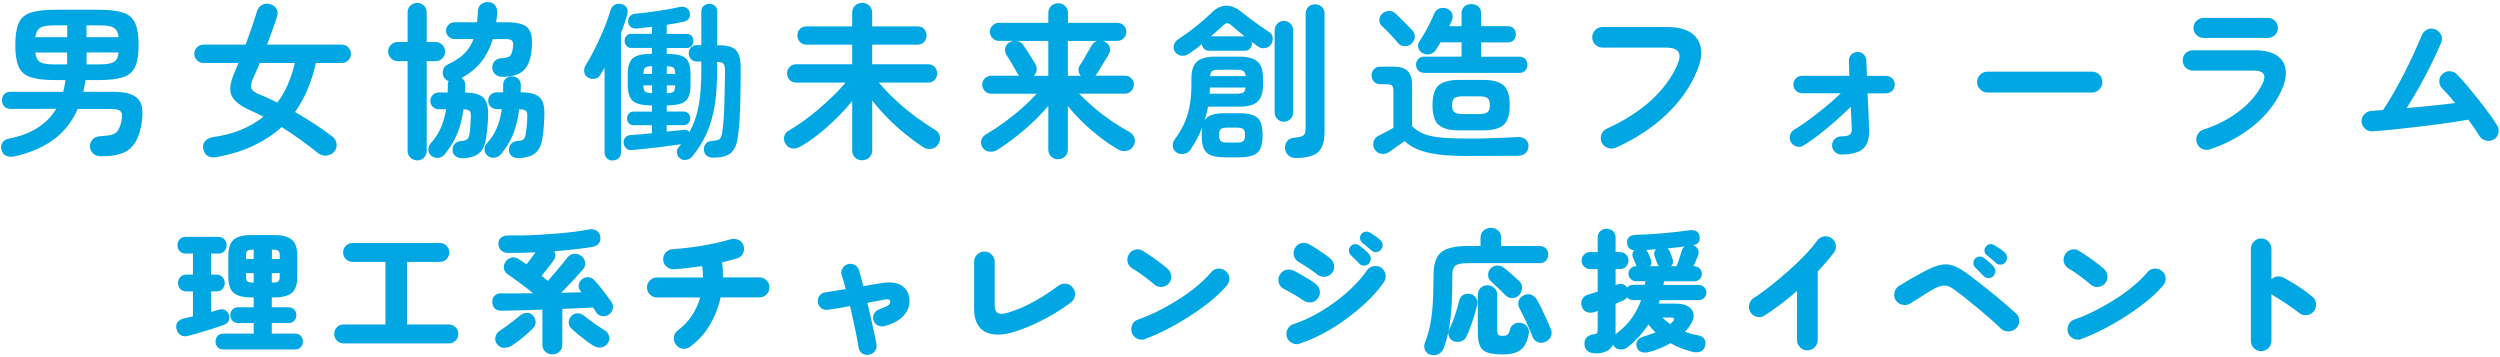 <?xml version="1.0" encoding="UTF-8"?>
<svg id="_レイヤー_1" data-name="レイヤー_1" xmlns="http://www.w3.org/2000/svg" version="1.1" viewBox="0 0 399 57">
  <!-- Generator: Adobe Illustrator 29.6.1, SVG Export Plug-In . SVG Version: 2.1.1 Build 9)  -->
  <defs>
    <style>
      .st0 {
        fill: #00a7e2;
      }
    </style>
  </defs>
  <path class="st0" d="M2.29,24.95c-.45.11-.87.08-1.26-.07-.39-.15-.65-.46-.78-.92s-.08-.86.13-1.19c.21-.33.54-.54.99-.63,1.87-.38,3.43-.96,4.67-1.77s2.22-1.8,2.93-3H1.65c-.41,0-.74-.13-.98-.4-.24-.27-.36-.59-.36-.96s.12-.7.36-.96c.24-.27.57-.4.98-.4h8.43c.09-.3.16-.61.21-.91s.11-.62.16-.96h-1.69c-1.66,0-2.95-.15-3.87-.46-.92-.3-1.56-.86-1.91-1.67-.36-.81-.54-1.97-.54-3.47s.18-2.68.54-3.49c.36-.81.99-1.37,1.91-1.67.92-.3,2.21-.46,3.87-.46h7.02c1.68,0,2.97.15,3.88.46.91.3,1.55.86,1.91,1.67.37.81.55,1.98.55,3.49s-.18,2.66-.55,3.47c-.37.81-1,1.37-1.91,1.67-.91.3-2.21.46-3.88.46h-2.12c-.05.32-.11.64-.17.95-.06.31-.13.62-.2.92h4.71c1.41,0,2.49.18,3.23.55.74.37,1.21.95,1.39,1.74s.16,1.84-.09,3.15c-.25,1.27-.64,2.25-1.16,2.96-.53.7-1.21,1.2-2.05,1.47-.84.28-1.87.42-3.11.42-.57,0-1.01-.14-1.33-.42-.31-.28-.49-.64-.52-1.08-.02-.46.12-.86.42-1.19.29-.33.74-.5,1.33-.52.75-.04,1.33-.11,1.74-.23.41-.12.73-.33.95-.64.22-.31.41-.78.55-1.41.2-.84.17-1.39-.09-1.66-.26-.27-.79-.4-1.59-.4h-5.27c-.87,2-2.14,3.61-3.79,4.85-1.65,1.23-3.75,2.14-6.31,2.73ZM5.64,5.94h5.09v-1.9h-1.87c-.77,0-1.38.05-1.82.15-.45.1-.77.28-.98.55s-.34.67-.42,1.2ZM8.85,10.28h1.87v-1.9h-5.09c.07.54.21.94.42,1.21s.53.45.98.55c.45.1,1.05.15,1.82.15ZM13.81,5.94h5.11c-.05-.54-.19-.94-.4-1.2-.21-.27-.54-.45-.99-.55-.45-.1-1.05-.15-1.82-.15h-1.9v1.9ZM13.81,10.28h1.9c.79,0,1.4-.05,1.83-.15.44-.1.76-.28.98-.55.21-.27.35-.67.4-1.21h-5.11v1.9Z"/>
  <path class="st0" d="M34.74,25.06c-.61.12-1.11.08-1.51-.12-.4-.21-.67-.58-.79-1.14-.11-.52,0-.95.32-1.3.32-.35.76-.56,1.31-.63,1.64-.23,3.13-.62,4.46-1.18,1.33-.55,2.5-1.24,3.52-2.06-.68-.36-1.33-.67-1.95-.94-1.18-.52-2.03-1.06-2.57-1.62s-.79-1.21-.78-1.95c.02-.74.26-1.62.72-2.64.09-.23.19-.47.29-.71.11-.24.2-.48.29-.71h-5.57c-.39,0-.74-.14-1.03-.43-.29-.29-.44-.63-.44-1.04s.15-.76.44-1.04.64-.43,1.03-.43h6.72c.37-1,.72-1.96,1.03-2.88.31-.92.58-1.74.79-2.45.14-.46.42-.8.84-1.02.42-.21.87-.24,1.35-.08.46.16.78.42.95.79.17.37.18.77.04,1.22-.21.64-.46,1.34-.72,2.1-.27.76-.55,1.53-.86,2.32h11.92c.41,0,.76.14,1.04.43s.43.63.43,1.04-.14.76-.43,1.04c-.29.29-.63.43-1.04.43h-4.12c-.34,1.5-.78,2.9-1.33,4.2-.54,1.3-1.21,2.51-2,3.62,1.05.61,2.09,1.24,3.11,1.9,1.02.66,1.95,1.32,2.81,1.98.39.29.62.67.7,1.14.07.47-.04.91-.35,1.3-.32.37-.74.58-1.25.63-.51.04-.96-.08-1.35-.39-.86-.7-1.78-1.4-2.77-2.12-.99-.71-2-1.39-3.04-2.04-1.25,1.14-2.72,2.12-4.4,2.93-1.69.81-3.63,1.42-5.82,1.83ZM44.25,16.38c.68-.89,1.25-1.87,1.7-2.93.46-1.06.83-2.19,1.11-3.39h-5.6c-.16.41-.33.8-.5,1.18s-.33.72-.47,1.04c-.38.8-.5,1.4-.39,1.78.12.38.56.73,1.33,1.03.89.34,1.83.77,2.81,1.29Z"/>
  <path class="st0" d="M66.58,25.59c-.41,0-.77-.14-1.07-.43-.3-.29-.46-.65-.46-1.1v-14.3h-1.58c-.41,0-.77-.15-1.07-.46-.3-.3-.46-.66-.46-1.07s.15-.77.46-1.07.66-.46,1.07-.46h1.58V2c0-.46.15-.83.46-1.11.3-.28.66-.42,1.07-.42s.79.14,1.08.42c.29.28.44.65.44,1.11v4.71h1.42c.43,0,.79.15,1.08.46.29.3.44.66.44,1.07s-.15.77-.44,1.07c-.29.3-.66.46-1.08.46h-1.42v14.3c0,.45-.15.81-.44,1.1-.29.29-.66.43-1.08.43ZM73.76,25.24c-.43,0-.79-.11-1.07-.33-.29-.22-.44-.54-.46-.95-.02-.37.09-.7.33-.98.24-.28.58-.43,1-.47.48-.04.81-.12.98-.25.17-.13.3-.42.39-.87.05-.3.1-.69.13-1.16.04-.47.06-.96.08-1.46.04-.52-.02-.87-.17-1.04-.15-.18-.49-.28-1-.29-.2,1.46-.53,2.77-1,3.91s-1.12,2.21-1.94,3.21c-.25.34-.58.54-1,.62-.42.07-.81-.03-1.16-.29-.32-.25-.49-.58-.5-.98,0-.4.11-.75.36-1.03.68-.73,1.21-1.54,1.61-2.44.39-.89.68-1.89.86-3h-1.18c-.38,0-.69-.13-.95-.39s-.39-.58-.39-.95.13-.69.39-.95c.26-.26.58-.39.95-.39h1.42c.02-.2.03-.4.03-.6v-.6c0-.11,0-.21.03-.32.02-.11.05-.21.11-.29-.3-.09-.54-.28-.72-.56-.23-.36-.29-.75-.19-1.17.11-.42.34-.72.7-.9,1.18-.55,2.09-1.15,2.73-1.79s1.12-1.41,1.45-2.3h-3.05c-.36,0-.67-.13-.94-.4s-.4-.58-.4-.94.13-.67.4-.94c.27-.27.58-.4.94-.4h3.61c.04-.29.06-.58.08-.87.02-.29.04-.6.05-.92.04-.5.22-.87.55-1.11.33-.24.71-.34,1.14-.31.46.02.82.19,1.07.52.25.33.36.75.32,1.27-.02.23-.04.47-.07.71-.03.24-.06.48-.09.71h1.63c1.07,0,1.92.12,2.54.35.62.23,1.06.64,1.3,1.22.24.58.32,1.39.23,2.42-.09,1.25-.33,2.22-.72,2.91-.39.69-.92,1.16-1.58,1.42-.66.26-1.45.39-2.36.39-.45,0-.83-.12-1.14-.36-.31-.24-.49-.59-.52-1.06-.02-.41.1-.77.36-1.07.26-.3.63-.46,1.11-.48.66-.04,1.11-.15,1.34-.35s.39-.62.48-1.29c.09-.57.04-.95-.13-1.14-.18-.19-.54-.28-1.1-.28h-1.98c-.43,1.43-1.04,2.65-1.85,3.65-.8,1.01-1.85,1.86-3.13,2.56.39.27.59.65.59,1.15,0,.2,0,.39-.01.59,0,.2-.01.39-.01.59,1.43.02,2.41.29,2.93.83.53.54.77,1.5.74,2.89-.02.5-.05,1.07-.11,1.71-.05.64-.12,1.24-.21,1.79-.14,1.11-.51,1.92-1.1,2.44-.59.52-1.49.79-2.7.83ZM82.75,25.24c-.45,0-.81-.11-1.08-.33-.28-.22-.42-.54-.44-.95-.02-.37.09-.7.32-.98s.57-.43,1.02-.47c.48-.04.8-.12.96-.25.16-.13.29-.42.38-.87.05-.3.1-.69.15-1.16s.08-.96.09-1.46c.04-.54-.03-.89-.2-1.06-.17-.17-.53-.26-1.08-.28-.18,1.46-.5,2.77-.95,3.91-.46,1.14-1.09,2.21-1.91,3.21-.27.32-.61.52-1.02.6-.41.08-.79-.01-1.15-.28-.32-.25-.49-.58-.51-.98-.02-.4.11-.75.38-1.03.68-.73,1.21-1.54,1.58-2.44.38-.89.64-1.89.8-3h-.83c-.37,0-.69-.13-.95-.39-.26-.26-.39-.58-.39-.95s.13-.69.39-.95c.26-.26.58-.39.95-.39h1.04v-.4c0-.14,0-.28.01-.42,0-.13,0-.26-.01-.39,0-.41.14-.74.42-.98.28-.24.6-.36.98-.36s.73.12,1,.38c.28.25.42.58.42.99,0,.2,0,.39-.01.59,0,.2-.01.39-.01.59.98,0,1.75.12,2.32.35.56.23.95.62,1.18,1.15.22.54.32,1.28.28,2.22-.02.5-.05,1.07-.09,1.71-.04.64-.11,1.24-.2,1.79-.16,1.11-.53,1.92-1.11,2.44-.58.52-1.48.79-2.69.83Z"/>
  <path class="st0" d="M97.8,25.62c-.39,0-.71-.12-.95-.36-.24-.24-.36-.57-.36-.98v-13.47c-.13.2-.25.39-.36.59-.12.2-.23.38-.33.56-.2.34-.5.54-.91.62-.41.07-.79-.02-1.15-.27-.29-.2-.45-.49-.5-.87-.04-.38.04-.74.25-1.06.36-.55.73-1.21,1.12-1.97.39-.76.78-1.54,1.15-2.36s.71-1.6.99-2.37c.29-.77.51-1.43.67-1.98.12-.45.36-.76.7-.94.34-.18.7-.21,1.1-.11.39.12.67.33.83.63.16.29.17.67.03,1.14-.12.45-.27.91-.43,1.38-.16.47-.34.95-.54,1.43v19.04c0,.41-.13.74-.38.98-.25.24-.56.36-.94.36ZM108.54,25.27c-.27-.2-.43-.47-.5-.83-.06-.36.02-.66.25-.91.07-.09.14-.18.21-.27.07-.09.14-.17.21-.24-.77.11-1.62.22-2.57.35-.95.12-1.88.24-2.81.33-.93.1-1.75.18-2.46.25-.38.04-.68-.05-.92-.27-.24-.21-.38-.49-.42-.83-.04-.32.04-.61.24-.87.2-.26.47-.4.83-.42.46-.04.99-.08,1.58-.12.59-.04,1.21-.1,1.87-.17v-1.29h-2.92c-.34,0-.6-.11-.78-.32-.18-.21-.27-.46-.27-.75,0-.3.09-.56.27-.78.18-.21.44-.32.78-.32h2.92v-.99h-.05c-1.45,0-2.44-.23-2.99-.7-.54-.46-.82-1.32-.82-2.57v-1.69c0-1.25.27-2.11.82-2.57.54-.46,1.54-.7,2.99-.7h.05v-.94h-3.29c-.34,0-.6-.12-.79-.35-.19-.23-.28-.49-.28-.78,0-.3.09-.57.28-.79.19-.22.45-.33.79-.33h3.29v-1.12c-.45.05-.88.1-1.3.15-.42.04-.81.08-1.17.12-.39.02-.71-.08-.94-.28-.23-.21-.37-.49-.4-.84-.02-.3.08-.58.28-.82.21-.24.48-.38.82-.42.66-.05,1.43-.14,2.3-.25.87-.12,1.74-.25,2.6-.39.86-.14,1.58-.29,2.17-.43.41-.09.76-.06,1.06.08.29.14.49.37.58.7.11.41.08.75-.08,1.02s-.43.45-.8.54c-.39.09-.82.17-1.29.25-.46.08-.96.17-1.47.25v1.45h3.19c.34,0,.6.11.79.33.19.22.28.49.28.79,0,.29-.09.54-.28.78-.19.23-.45.35-.79.35h-3.19v.94h.03c.96,0,1.72.1,2.28.29.55.2.94.53,1.16,1,.22.47.33,1.13.33,1.97v1.69c0,.82-.11,1.47-.33,1.95s-.61.82-1.16,1.02c-.55.2-1.31.29-2.28.29h-.03v.99h2.68c.34,0,.6.11.79.32.19.21.28.47.28.78,0,.29-.09.54-.28.75-.19.21-.45.32-.79.32h-2.68v1.04c.52-.05,1.01-.11,1.49-.16.47-.05.91-.1,1.3-.13.32-.04.6.08.83.35.68-1.18,1.16-2.53,1.46-4.07.29-1.53.44-3.45.44-5.76v-1.42h-.7c-.39,0-.71-.13-.95-.39-.24-.26-.36-.57-.36-.92s.12-.67.36-.92c.24-.26.56-.39.95-.39h.7V1.84c0-.39.13-.7.39-.91.26-.21.56-.32.9-.32s.63.11.88.32c.25.21.37.52.37.91v5.38h.29c1.29,0,2.18.26,2.69.78.51.52.76,1.43.76,2.73s0,2.65-.03,3.99c-.02,1.34-.05,2.6-.11,3.77-.05,1.18-.14,2.21-.27,3.11-.11.95-.32,1.68-.64,2.2s-.75.87-1.3,1.07c-.54.2-1.23.29-2.05.29-.39,0-.73-.1-1-.29-.28-.2-.43-.51-.47-.94-.02-.39.08-.72.29-.99.21-.27.52-.41.91-.43.45-.04.79-.09,1.02-.16.23-.07.4-.23.51-.47.11-.24.19-.6.24-1.08.14-1,.24-2.34.29-4.03.05-1.69.09-3.53.11-5.53,0-.54-.08-.89-.24-1.07-.16-.18-.5-.28-1.02-.29v1.39c0,2.16-.13,4.05-.4,5.66s-.69,3.07-1.27,4.35-1.34,2.52-2.29,3.69c-.23.29-.54.46-.94.54-.39.07-.74,0-1.04-.24ZM102.7,11.8h1.37v-1.23c-.55,0-.92.08-1.1.23-.18.15-.27.49-.27,1ZM104.07,14.88v-1.26h-1.37c0,.52.09.85.27,1,.18.15.54.24,1.1.25ZM106.42,11.8h1.34c0-.52-.09-.85-.27-1-.18-.15-.54-.23-1.07-.23v1.23ZM106.42,14.88c.54-.02.89-.1,1.07-.25.18-.15.27-.49.27-1h-1.34v1.26Z"/>
  <path class="st0" d="M137.62,25.59c-.45,0-.83-.15-1.14-.44-.31-.29-.47-.67-.47-1.14v-7.9c-.73.91-1.56,1.83-2.49,2.74-.93.92-1.89,1.78-2.89,2.57-1,.79-1.99,1.47-2.97,2.02-.41.23-.83.31-1.25.24-.42-.07-.76-.3-1.03-.7-.23-.36-.31-.75-.23-1.16.08-.42.33-.75.74-.98.75-.43,1.54-.94,2.37-1.54.83-.6,1.65-1.24,2.46-1.94.81-.7,1.58-1.4,2.32-2.12.73-.71,1.37-1.4,1.9-2.06h-7.85c-.45,0-.8-.14-1.07-.43-.27-.29-.4-.62-.4-1.02s.13-.76.4-1.04c.27-.29.62-.43,1.07-.43h8.92v-3.13h-7.28c-.45,0-.8-.15-1.07-.44-.27-.29-.4-.64-.4-1.03s.13-.75.4-1.03c.27-.28.62-.42,1.07-.42h7.28v-2.17c0-.48.16-.87.47-1.15.31-.29.69-.43,1.14-.43s.8.14,1.11.43c.31.29.47.67.47,1.15v2.17h7.23c.45,0,.8.14,1.06.42.26.28.39.62.39,1.03s-.13.74-.39,1.03c-.26.29-.61.44-1.06.44h-7.23v3.13h8.92c.45,0,.8.14,1.06.43.26.29.39.63.39,1.04s-.13.73-.39,1.02c-.26.29-.61.43-1.06.43h-7.87c.79.93,1.69,1.87,2.7,2.81,1.02.95,2.08,1.83,3.17,2.64,1.1.81,2.14,1.51,3.12,2.1.41.23.66.57.75,1,.09.44.02.84-.21,1.22-.25.45-.62.71-1.1.8-.48.09-.95,0-1.39-.29-.89-.59-1.82-1.27-2.78-2.05-.96-.78-1.9-1.62-2.81-2.54-.91-.92-1.74-1.86-2.49-2.83v7.95c0,.46-.16.84-.47,1.14-.31.29-.68.44-1.11.44Z"/>
  <path class="st0" d="M168.89,25.43c-.43,0-.8-.14-1.11-.43-.31-.29-.47-.66-.47-1.12v-6.99c-1.09,1.3-2.35,2.57-3.78,3.79-1.43,1.22-2.88,2.31-4.36,3.25-.39.23-.82.32-1.29.27-.46-.05-.82-.28-1.07-.67-.23-.36-.3-.74-.2-1.14.1-.4.38-.74.84-1,.91-.54,1.85-1.15,2.81-1.85.96-.7,1.9-1.44,2.8-2.24.9-.79,1.7-1.58,2.4-2.34h-7.28c-.39,0-.73-.14-1-.43s-.42-.62-.42-1.02.14-.73.42-1,.61-.42,1-.42h4.47c-.07-.09-.15-.2-.24-.32-.11-.21-.27-.51-.5-.9s-.46-.78-.7-1.18c-.24-.4-.44-.72-.6-.95-.21-.36-.27-.73-.16-1.12.11-.39.33-.68.67-.86.23-.12.46-.21.7-.24h-2.41c-.39,0-.73-.14-1-.43-.28-.29-.42-.62-.42-1.02s.14-.73.42-1c.28-.28.61-.42,1-.42h7.9v-1.58c0-.46.16-.84.47-1.12.31-.29.68-.43,1.11-.43s.79.14,1.1.43c.3.29.46.66.46,1.12v1.58h7.9c.39,0,.73.14,1,.42s.42.61.42,1-.14.73-.42,1.02c-.28.29-.61.43-1,.43h-2.38c.05.02.11.03.17.04s.12.03.17.07c.37.18.63.46.78.84.14.38.11.75-.11,1.11-.12.25-.31.58-.56.99-.25.41-.5.82-.75,1.22-.25.4-.46.74-.62,1-.04.05-.08.11-.12.16-.04.05-.09.1-.15.13h4.77c.39,0,.73.14,1,.42.28.28.42.61.42,1s-.14.73-.42,1.02c-.28.29-.61.43-1,.43h-7.34c.73.75,1.54,1.5,2.44,2.26.89.76,1.82,1.47,2.8,2.13.97.66,1.91,1.24,2.82,1.74.41.23.68.56.8.99.12.43.06.85-.19,1.26s-.62.66-1.11.75c-.49.09-.96,0-1.41-.27-.89-.54-1.82-1.16-2.77-1.89s-1.87-1.51-2.76-2.37c-.88-.86-1.68-1.73-2.4-2.62v6.93c0,.46-.15.84-.46,1.12-.3.29-.67.43-1.1.43ZM162.25,6.53c.45.05.8.28,1.07.67.14.2.34.49.59.88l.75,1.18c.25.39.44.7.56.91.2.34.27.68.23,1.03-.04.35-.2.65-.47.9h2.33v-5.57h-5.06ZM170.44,12.1h2.06c-.2-.23-.32-.5-.36-.8-.04-.3.02-.59.2-.86.16-.23.36-.55.6-.96.24-.41.48-.83.72-1.25.24-.42.42-.74.55-.95.21-.41.54-.66.96-.75h-4.74v5.57Z"/>
  <path class="st0" d="M195.56,25.11c-.96,0-1.72-.11-2.28-.32s-.94-.58-1.16-1.08-.33-1.22-.33-2.13c0-.46.03-.88.08-1.26-.46,1.25-1.1,2.45-1.9,3.61-.23.34-.57.55-1.02.63-.45.08-.85,0-1.21-.25-.32-.23-.51-.54-.56-.94-.05-.39.04-.75.27-1.07.57-.77,1.06-1.57,1.46-2.4.4-.83.71-1.76.92-2.79.21-1.03.32-2.22.32-3.57v-1.02c0-1.25.29-2.14.88-2.68.59-.54,1.56-.8,2.92-.8h3.86c1.36,0,2.32.27,2.9.8.58.54.87,1.43.87,2.68v1.02c0,1.25-.29,2.14-.87,2.68-.58.54-1.55.8-2.9.8h-5.01c-.12.73-.31,1.46-.56,2.2.27-.43.67-.73,1.2-.9.54-.17,1.24-.25,2.12-.25h2.14c.96,0,1.72.1,2.28.31s.95.56,1.18,1.07.35,1.22.35,2.13-.12,1.62-.35,2.13-.62.87-1.18,1.08-1.31.32-2.28.32h-2.14ZM189.69,8.62c-.34.23-.72.32-1.14.27-.42-.05-.75-.25-1-.59-.23-.32-.3-.68-.2-1.07.1-.39.32-.71.66-.94.96-.62,1.91-1.31,2.85-2.06s1.76-1.47,2.48-2.17c1.5-1.5,3.11-1.54,4.85-.11.38.3.82.65,1.33,1.03s1.03.76,1.57,1.14c.54.38,1.01.7,1.42.96.34.21.54.5.6.86.06.36,0,.71-.2,1.07-.21.36-.53.58-.95.66-.42.08-.81,0-1.16-.23-.14-.11-.3-.23-.47-.36-.17-.13-.35-.26-.55-.39.02.04.03.08.03.13v.13c0,.3-.11.57-.32.8-.21.23-.48.35-.8.35h-5.76c-.29,0-.54-.1-.75-.31-.21-.21-.34-.45-.37-.74-.34.29-.68.56-1.03.82-.35.26-.7.5-1.06.74ZM193.07,14.96h4.28c.52,0,.88-.07,1.08-.2.21-.13.33-.4.36-.79h-5.7v.48c0,.16,0,.33-.03.51ZM193.12,12.15h5.68c-.04-.41-.16-.68-.36-.82s-.57-.2-1.08-.2h-2.81c-.52,0-.88.07-1.07.2s-.31.41-.35.82ZM193.28,5.8h5.36c-.36-.29-.71-.57-1.06-.86-.35-.29-.65-.54-.9-.78-.34-.3-.61-.46-.82-.46s-.48.17-.82.51c-.25.23-.53.49-.83.76-.3.28-.62.55-.94.82ZM195.85,22.75h1.55c.52,0,.87-.08,1.04-.25.18-.17.27-.49.27-.95s-.09-.78-.27-.94c-.18-.16-.53-.24-1.04-.24h-1.55c-.5,0-.84.08-1.02.24-.18.16-.27.47-.27.94s.09.78.27.95c.18.17.52.25,1.02.25ZM204.9,19.43c-.41,0-.76-.15-1.04-.44-.29-.29-.43-.65-.43-1.06V4.84c0-.41.14-.76.43-1.06.29-.29.63-.44,1.04-.44s.76.15,1.06.44c.29.29.44.65.44,1.06v13.09c0,.41-.15.76-.44,1.06s-.65.44-1.06.44ZM206.75,25.22c-.45,0-.83-.15-1.14-.44-.31-.29-.49-.67-.52-1.11-.02-.45.1-.83.35-1.15.25-.32.62-.5,1.1-.54.54-.05.93-.12,1.19-.21.26-.09.43-.25.52-.47.09-.22.13-.56.13-1V2.19c0-.46.15-.83.44-1.1.29-.27.65-.4,1.06-.4s.79.13,1.08.4c.29.27.44.63.44,1.1v18.72c0,1.07-.14,1.92-.43,2.54-.29.62-.77,1.08-1.45,1.35-.68.28-1.61.42-2.78.42Z"/>
  <path class="st0" d="M234.3,24.9c-1.84,0-3.4-.08-4.67-.24-1.28-.16-2.35-.42-3.23-.76-.88-.35-1.62-.81-2.22-1.38-.27.18-.57.39-.91.63-.34.24-.66.46-.95.67-.29.21-.52.36-.68.47-.36.25-.76.33-1.21.25-.45-.08-.79-.32-1.04-.71-.23-.39-.29-.8-.17-1.22.12-.42.37-.73.76-.92.25-.14.62-.33,1.1-.58.48-.24.92-.48,1.31-.71v-5.84c0-.43-.07-.72-.2-.88-.13-.16-.42-.24-.84-.24h-1.04c-.43,0-.77-.14-1.02-.41s-.38-.61-.38-1,.12-.72.38-.99c.25-.27.59-.4,1.02-.4h2.22c1.89,0,2.84.94,2.84,2.81v6.69c.41.39.84.71,1.3.96s1.01.45,1.66.6c.65.15,1.46.26,2.42.32.96.06,2.15.09,3.56.09.98,0,1.96,0,2.93-.03.97-.02,1.88-.05,2.73-.09.85-.04,1.57-.08,2.16-.12.55-.04,1,.08,1.33.36.33.28.49.63.49,1.06s-.14.82-.43,1.11c-.29.29-.71.45-1.29.47h-1.94c-.72,0-1.46,0-2.21.01-.75,0-1.46.01-2.12.01h-1.66ZM225.23,7.01c-.29.25-.64.37-1.06.36-.42,0-.77-.18-1.06-.52-.18-.23-.43-.52-.75-.87-.32-.35-.65-.69-.98-1.03-.33-.34-.61-.61-.84-.8-.29-.27-.42-.6-.4-.99s.17-.71.46-.96c.3-.29.65-.44,1.04-.46.39-.02.75.12,1.07.4.21.2.49.46.83.8.34.34.68.68,1.03,1.03.35.35.62.63.82.84.3.34.44.71.42,1.12-.03.41-.22.77-.58,1.07ZM227.29,11.62c-.39,0-.71-.12-.94-.38-.23-.25-.35-.55-.35-.91s.12-.66.35-.91c.23-.25.54-.38.94-.38h5.97v-2.28h-3.35c-.12.2-.25.39-.36.58-.12.19-.23.37-.34.55-.23.38-.55.62-.96.74-.41.12-.81.07-1.21-.15-.34-.2-.56-.48-.67-.84s-.05-.71.16-1.03c.25-.36.52-.79.82-1.31.29-.52.58-1.05.86-1.61.28-.55.51-1.07.71-1.55.16-.39.43-.66.82-.79.38-.13.77-.13,1.16.01.41.16.69.41.84.75.15.34.15.71-.01,1.1-.07.14-.14.29-.21.46-.07.16-.14.33-.21.51h1.95v-2.01c0-.48.15-.86.44-1.12s.67-.4,1.11-.4.84.13,1.14.4.44.64.44,1.12v2.01h4.26c.41,0,.73.12.95.37.22.25.33.55.33.91s-.11.67-.33.92c-.22.26-.54.39-.95.39h-4.26v2.28h6.11c.41,0,.73.12.95.38.22.25.33.55.33.91s-.11.66-.33.91c-.22.25-.54.38-.95.38h-15.21ZM232.78,20.8c-1.46,0-2.52-.29-3.17-.86-.65-.57-.98-1.62-.98-3.16s.32-2.59.98-3.16c.65-.57,1.71-.86,3.17-.86h4.02c1.46,0,2.52.29,3.17.86.65.57.98,1.62.98,3.16s-.33,2.59-.98,3.16-1.71.86-3.17.86h-4.02ZM233.44,18.2h2.65c.62,0,1.06-.1,1.31-.29.25-.2.38-.57.38-1.12s-.12-.95-.38-1.14c-.25-.19-.69-.28-1.31-.28h-2.65c-.61,0-1.04.09-1.3.28-.26.19-.39.57-.39,1.14s.13.93.39,1.12c.26.2.69.29,1.3.29Z"/>
  <path class="st0" d="M257.84,23.58c-.41.18-.83.18-1.27.01-.44-.17-.75-.46-.95-.87-.18-.41-.19-.83-.03-1.27.16-.44.45-.75.86-.92,2.8-1.27,5.16-2.78,7.07-4.52,1.91-1.75,3.31-3.65,4.2-5.7.38-.87.43-1.54.16-2.01-.27-.46-.93-.7-1.98-.7h-10.12c-.45,0-.83-.16-1.17-.48s-.49-.71-.49-1.15.16-.86.49-1.18c.33-.32.72-.48,1.17-.48h10.28c1.62,0,2.89.3,3.79.9.9.6,1.44,1.43,1.61,2.49.17,1.06-.05,2.3-.66,3.71-1.05,2.52-2.68,4.82-4.89,6.91-2.21,2.09-4.9,3.85-8.07,5.27Z"/>
  <path class="st0" d="M293.85,24.66c-.39,0-.73-.14-1.02-.43s-.43-.62-.43-1.02.14-.75.43-1.03c.29-.28.62-.42,1.02-.42.73,0,1.21-.1,1.42-.31.21-.21.3-.57.27-1.08-.02-.41-.04-.9-.07-1.47-.03-.57-.06-1.19-.09-1.85-.77.75-1.58,1.5-2.44,2.26-.86.76-1.72,1.48-2.6,2.16-.88.68-1.71,1.27-2.52,1.77-.34.21-.71.26-1.11.13-.4-.13-.7-.36-.9-.7-.18-.36-.21-.73-.11-1.11.11-.38.33-.67.67-.87.7-.43,1.47-.95,2.32-1.57.85-.62,1.71-1.29,2.6-2.02s1.72-1.47,2.5-2.22h-6.18c-.37,0-.7-.13-.98-.4-.28-.27-.41-.6-.41-.99s.14-.72.41-.99c.28-.27.6-.4.98-.4h7.55c-.02-.54-.04-1.01-.05-1.42-.02-.41-.03-.71-.03-.91-.02-.41.1-.75.36-1.03s.58-.42.98-.44c.41-.02.75.11,1.03.38.28.27.41.61.41,1.02.02.2.04.5.05.92.02.42.04.92.05,1.49h3.05c.39,0,.72.13.99.4.27.27.4.6.4.99s-.13.72-.4.99c-.27.27-.6.4-.99.4h-2.95c.05,1.05.1,2.08.15,3.08.04,1,.08,1.8.09,2.41.09,1.57-.21,2.68-.91,3.32-.7.64-1.88.96-3.56.96Z"/>
  <path class="st0" d="M317.2,14.77c-.45,0-.83-.16-1.16-.5-.33-.33-.5-.72-.5-1.17s.17-.86.5-1.18c.33-.32.72-.48,1.16-.48h16.68c.46,0,.86.16,1.18.48s.48.71.48,1.18-.16.83-.48,1.17c-.32.33-.71.5-1.18.5h-16.68Z"/>
  <path class="st0" d="M352.68,23.85c-.43.12-.84.09-1.25-.11-.4-.2-.67-.52-.82-.96-.14-.43-.11-.85.09-1.26.21-.41.52-.69.95-.83,2.2-.71,4.13-1.72,5.8-3.01,1.67-1.29,2.9-2.76,3.68-4.4.62-1.34.15-2.01-1.42-2.01h-9.72c-.45,0-.83-.16-1.15-.47s-.48-.7-.48-1.17.16-.85.48-1.15c.32-.3.71-.46,1.15-.46h9.85c1.53,0,2.72.28,3.55.84.83.56,1.3,1.34,1.41,2.33.11.99-.14,2.13-.75,3.41-.98,2.07-2.47,3.91-4.46,5.53-1.99,1.62-4.3,2.85-6.92,3.71ZM351.71,6.05c-.45,0-.83-.15-1.15-.46s-.48-.68-.48-1.12.16-.85.48-1.15c.32-.3.7-.46,1.15-.46h10.23c.45,0,.82.15,1.14.46.31.3.47.69.47,1.15s-.16.82-.47,1.12-.69.46-1.14.46h-10.23Z"/>
  <path class="st0" d="M397.9,22.3c-.39.21-.81.25-1.25.11-.44-.14-.77-.41-1-.8-.18-.32-.42-.7-.72-1.12-.3-.43-.63-.89-.99-1.39-1.04.18-2.21.36-3.54.55-1.32.19-2.69.37-4.11.54-1.42.17-2.79.32-4.11.46-1.32.13-2.49.24-3.51.31-.45.04-.84-.1-1.19-.4-.35-.3-.54-.68-.58-1.12-.02-.46.13-.87.44-1.2s.69-.52,1.14-.54c.29-.04.58-.06.88-.08.3-.02.62-.04.96-.05.54-.79,1.1-1.7,1.7-2.74s1.18-2.13,1.75-3.25c.57-1.12,1.09-2.2,1.57-3.24.47-1.04.86-1.93,1.17-2.68.16-.43.45-.74.86-.94s.83-.21,1.26-.05c.43.16.75.45.95.87.21.42.22.83.04,1.25-.39.93-.88,1.99-1.47,3.2-.59,1.21-1.23,2.44-1.93,3.7-.7,1.26-1.4,2.45-2.12,3.57,1.32-.12,2.65-.25,4-.39s2.59-.27,3.74-.42c-.37-.46-.74-.9-1.1-1.31-.36-.41-.69-.76-.99-1.04-.3-.34-.45-.73-.44-1.18,0-.45.18-.82.52-1.12.34-.3.73-.45,1.18-.43.45.02.82.19,1.12.51.46.46,1,1.06,1.61,1.78.61.72,1.23,1.49,1.86,2.29.63.8,1.22,1.57,1.75,2.3.54.73.95,1.35,1.23,1.85.23.39.28.81.13,1.26-.14.45-.42.78-.83.99Z"/>
  <path class="st0" d="M30.06,53.6c-.48.13-.89.09-1.21-.11-.33-.2-.55-.5-.66-.89-.13-.45-.09-.84.13-1.15.21-.31.55-.52,1-.62.23-.06.46-.11.71-.17.25-.06.5-.11.76-.17v-3.98h-1.04c-.41,0-.74-.13-.98-.39-.24-.26-.36-.58-.36-.95s.12-.68.36-.95c.24-.26.57-.39.98-.39h1.04v-3.36h-1.15c-.41,0-.73-.13-.97-.39-.23-.26-.35-.57-.35-.93s.12-.68.35-.95c.23-.26.56-.39.97-.39h5.21c.41,0,.73.13.97.39.23.26.35.58.35.95s-.12.66-.35.93c-.23.26-.56.39-.97.39h-1.17v3.36h.85c.41,0,.74.13.98.39s.36.58.36.95-.12.68-.36.95-.57.39-.98.39h-.85v3.28c.23-.07.44-.13.65-.19.21-.06.4-.11.59-.17.4-.11.74-.09,1.03.06.29.16.49.42.59.79.1.37.08.69-.06.97-.14.28-.43.49-.87.65-.47.17-1.04.36-1.71.57-.67.21-1.35.42-2.03.62-.68.2-1.28.37-1.79.51ZM35.66,55.77c-.4,0-.71-.12-.93-.37s-.33-.54-.33-.88.11-.66.33-.91c.22-.25.53-.37.93-.37h4.83v-1.68h-2.45c-.4,0-.71-.12-.94-.37-.23-.25-.34-.55-.34-.9s.11-.63.34-.88c.23-.25.54-.37.94-.37h2.45v-1.58h-.47c-1.26,0-2.17-.24-2.74-.73-.56-.49-.84-1.33-.84-2.52v-3.43c0-1.18.28-2.01.84-2.51.56-.5,1.47-.75,2.74-.75h3.81c1.26,0,2.18.25,2.76.75.57.5.86,1.33.86,2.51v3.43c0,1.19-.29,2.03-.86,2.52-.57.49-1.49.73-2.76.73h-.45v1.58h2.64c.4,0,.71.12.94.37s.34.54.34.88-.11.66-.34.9c-.23.25-.54.37-.94.37h-2.64v1.68h3.7c.4,0,.71.12.93.37.22.25.33.55.33.91s-.11.63-.33.88c-.22.25-.53.37-.93.37h-11.43ZM39.26,41.34h1.23v-1.49h-.13c-.45,0-.75.06-.89.19-.14.13-.21.38-.21.75v.55ZM40.36,45.1h.13v-1.51h-1.23v.58c0,.35.07.6.21.73.14.13.44.2.89.2ZM43.39,41.34h1.26v-.55c0-.37-.07-.62-.21-.75-.14-.13-.44-.19-.89-.19h-.15v1.49ZM43.39,45.1h.15c.45,0,.75-.07.89-.2.14-.13.21-.38.21-.73v-.58h-1.26v1.51Z"/>
  <path class="st0" d="M54.86,54.81c-.43,0-.78-.15-1.08-.45s-.44-.65-.44-1.06.15-.78.44-1.08c.29-.29.65-.44,1.08-.44h6.66v-9.98h-5.24c-.43,0-.78-.15-1.08-.45-.29-.3-.44-.65-.44-1.06s.15-.77.44-1.06c.29-.3.65-.45,1.08-.45h13.92c.43,0,.78.15,1.07.45s.44.65.44,1.06-.15.77-.44,1.06c-.29.3-.65.45-1.07.45h-5.24v9.98h6.68c.41,0,.77.15,1.06.44.3.29.45.65.45,1.08s-.15.77-.44,1.06c-.29.3-.65.45-1.08.45h-16.79Z"/>
  <path class="st0" d="M88.15,56.56c-.44,0-.81-.14-1.12-.43-.31-.28-.46-.67-.46-1.15v-5.56c-1.25.04-2.44.08-3.58.11-1.14.03-2.09.05-2.87.06-1.01,0-1.53-.47-1.55-1.41-.01-.41.11-.75.38-1,.27-.26.62-.38,1.06-.36.64.01,1.4.02,2.28.01.88,0,1.81-.02,2.79-.03-.61-.5-1.29-1.03-2.04-1.59-.75-.56-1.43-1.04-2.02-1.44-.33-.21-.52-.52-.59-.92s.02-.76.27-1.08c.24-.36.56-.58.95-.66.39-.09.76,0,1.12.23.2.13.4.26.61.4.21.14.42.29.65.45.24-.31.49-.64.76-.99.26-.35.49-.66.67-.93-.78.04-1.54.07-2.27.08-.73.01-1.43.02-2.1.02-.44-.01-.8-.14-1.09-.38-.28-.24-.43-.6-.45-1.06-.01-.44.13-.78.44-1.02.3-.24.72-.35,1.25-.34.65.01,1.41.01,2.27,0,.86-.01,1.76-.05,2.7-.11.94-.06,1.88-.12,2.82-.2s1.81-.17,2.63-.27c.82-.1,1.52-.21,2.12-.34.5-.11.93-.08,1.29.09.36.17.59.44.69.81.13.48.08.89-.13,1.22-.21.33-.57.54-1.06.63-.82.14-1.76.27-2.81.39-1.05.12-2.14.22-3.28.31.11.23.16.47.15.72-.01.26-.1.5-.26.72-.1.14-.26.35-.48.64-.22.28-.46.59-.72.92-.26.33-.51.63-.73.92.35.27.69.54,1,.81.37-.43.76-.87,1.16-1.34s.78-.92,1.13-1.35.63-.78.84-1.05c.27-.35.62-.55,1.05-.59.43-.04.82.08,1.16.35.34.27.54.61.61,1.01s-.05.77-.33,1.1c-.44.53-.99,1.14-1.64,1.83-.65.7-1.27,1.34-1.85,1.94.61-.03,1.19-.05,1.73-.05.55,0,1.05-.02,1.52-.03-.03-.04-.06-.08-.1-.13-.04-.04-.07-.08-.1-.11-.23-.28-.31-.6-.26-.96.06-.35.23-.65.51-.87.3-.24.63-.35,1.01-.34s.7.17.97.47c.27.28.58.65.93,1.08.35.44.69.88,1.02,1.32.33.44.59.8.78,1.09.24.35.31.72.21,1.11-.1.38-.33.7-.68.94-.34.21-.71.28-1.1.19-.39-.08-.69-.3-.9-.64-.06-.11-.12-.23-.2-.34-.08-.11-.17-.24-.27-.38-.68.03-1.44.06-2.28.11-.84.04-1.71.08-2.62.11v5.68c0,.48-.15.87-.46,1.15s-.68.43-1.14.43ZM81.64,55.19c-.38.23-.79.33-1.23.32-.44-.01-.81-.22-1.11-.62-.24-.34-.32-.71-.23-1.12.09-.4.31-.73.68-.97.31-.2.67-.45,1.08-.75.4-.3.81-.6,1.2-.9.4-.31.72-.57.98-.8.34-.28.71-.42,1.1-.42.39,0,.71.15.95.44.28.31.43.66.43,1.03s-.14.71-.43.99c-.44.45-.97.94-1.6,1.46-.62.52-1.23.96-1.81,1.33ZM94.77,55.22c-.34-.21-.73-.48-1.16-.8-.43-.32-.87-.66-1.3-1.01-.43-.35-.82-.7-1.16-1.04-.27-.27-.4-.59-.38-.97.01-.38.16-.7.43-.97.24-.27.55-.41.92-.43.37-.01.71.1,1.02.34.31.24.67.51,1.06.81.4.3.8.59,1.21.87.41.28.79.52,1.13.72.31.19.53.47.66.86.13.39.07.77-.17,1.14-.26.4-.6.63-1.02.7-.43.07-.84,0-1.23-.23Z"/>
  <path class="st0" d="M110.16,55.34c-.37.27-.78.37-1.22.31-.45-.06-.81-.28-1.07-.65-.27-.37-.37-.78-.31-1.22.06-.45.28-.81.65-1.08.87-.64,1.6-1.4,2.19-2.29.6-.89,1.05-1.86,1.36-2.93h-6.9c-.44,0-.82-.16-1.13-.47-.31-.31-.47-.69-.47-1.13s.16-.82.47-1.13c.31-.31.69-.47,1.13-.47h7.34c0-.6-.04-1.2-.13-1.81-.79.11-1.58.22-2.36.31s-1.51.16-2.19.2c-.44.01-.83-.13-1.16-.44-.33-.3-.51-.68-.52-1.12-.01-.45.13-.84.45-1.16.31-.32.69-.49,1.15-.5.68-.04,1.42-.11,2.21-.2.79-.09,1.61-.21,2.44-.35s1.63-.3,2.39-.47c.77-.17,1.45-.35,2.06-.53.43-.13.84-.11,1.26.05s.7.46.85.88.14.84-.04,1.26c-.18.41-.5.69-.94.83-.33.1-.7.2-1.12.31s-.85.22-1.31.33c.06.4.1.79.12,1.19s.03.8.03,1.21h5.81c.44,0,.82.16,1.13.47.31.31.47.69.47,1.13s-.16.82-.47,1.13c-.31.31-.69.47-1.13.47h-6.19c-.35,1.6-.95,3.1-1.78,4.48s-1.86,2.51-3.08,3.37Z"/>
  <path class="st0" d="M138.72,56.62c-.4.07-.76,0-1.1-.21-.33-.21-.53-.52-.59-.92-.07-.51-.18-1.12-.32-1.84-.14-.72-.3-1.49-.48-2.31-.18-.82-.37-1.65-.56-2.49-.75.14-1.44.27-2.06.37s-1.11.18-1.47.22c-.4.06-.75-.03-1.06-.26-.31-.23-.5-.54-.55-.94-.06-.4.03-.75.27-1.05.23-.31.55-.49.95-.54.33-.04.77-.11,1.34-.2.57-.09,1.2-.2,1.89-.31-.1-.41-.21-.8-.32-1.17s-.22-.71-.32-1.02c-.13-.38-.09-.75.11-1.11.2-.35.49-.58.87-.68.38-.11.75-.07,1.11.13.35.2.58.49.68.87.1.34.21.72.32,1.15.11.43.23.88.36,1.36.57-.1,1.1-.19,1.61-.28.5-.08.95-.16,1.35-.21,1.18-.2,2.14-.11,2.9.25.75.37,1.23.99,1.43,1.87.14.62.11,1.24-.1,1.85-.21.61-.61,1.16-1.21,1.66s-1.44.9-2.52,1.21c-.38.11-.75.1-1.1-.05-.35-.15-.59-.41-.73-.78-.13-.37-.11-.73.06-1.08.17-.35.45-.59.83-.73.74-.27,1.22-.49,1.46-.67.23-.18.34-.38.31-.61-.04-.28-.27-.39-.68-.32-.4.07-.85.15-1.35.24-.5.09-1.04.2-1.61.31.2.82.39,1.65.57,2.48s.35,1.6.51,2.3c.16.7.28,1.3.36,1.8.07.4,0,.76-.22,1.08-.22.33-.53.53-.93.6Z"/>
  <path class="st0" d="M162.22,52.85c-2.09.7-3.73.74-4.94.13-1.21-.61-1.81-1.85-1.81-3.72v-7.47c0-.46.16-.84.48-1.16.32-.32.71-.48,1.16-.48s.84.16,1.16.48c.32.32.48.71.48,1.16v6.94c0,.65.18,1.07.55,1.25.37.18.94.14,1.72-.12,1.43-.45,2.83-1.06,4.18-1.83,1.35-.77,2.59-1.58,3.71-2.43.37-.27.78-.38,1.23-.32.45.06.82.27,1.09.64.28.35.4.76.34,1.22-.06.46-.27.83-.64,1.12-.74.57-1.59,1.14-2.54,1.71-.96.58-1.97,1.11-3.02,1.61-1.06.5-2.11.92-3.16,1.28Z"/>
  <path class="st0" d="M184.3,45.44c-.57-.47-1.17-.94-1.81-1.42-.64-.48-1.23-.87-1.77-1.18-.4-.24-.65-.58-.75-1.01-.1-.43-.04-.84.19-1.22.23-.4.56-.65,1.01-.77.45-.11.85-.05,1.22.19.43.27.88.57,1.37.9.49.33.96.67,1.4,1.01.45.34.83.65,1.14.92.34.28.55.65.62,1.09.07.44-.04.84-.32,1.21-.27.35-.64.56-1.1.63-.46.06-.87-.05-1.22-.35ZM182.78,54.11c-.43.16-.85.14-1.27-.05-.42-.19-.71-.5-.86-.93s-.14-.85.05-1.28c.19-.43.5-.71.93-.85,1.11-.38,2.23-.87,3.37-1.45,1.14-.58,2.24-1.21,3.3-1.89,1.06-.68,2.01-1.38,2.87-2.11.86-.72,1.56-1.42,2.12-2.09.28-.36.65-.55,1.1-.59.45-.04.85.09,1.2.37.37.27.57.63.61,1.08.04.45-.09.86-.37,1.21-.6.72-1.38,1.49-2.35,2.3-.97.81-2.05,1.61-3.25,2.39-1.19.79-2.43,1.52-3.71,2.19-1.28.67-2.53,1.23-3.74,1.67Z"/>
  <path class="st0" d="M207.94,47.91c-.2-.16-.48-.34-.83-.56-.35-.22-.73-.44-1.12-.66-.39-.22-.74-.41-1.05-.56-.41-.2-.69-.51-.83-.95-.14-.43-.11-.85.11-1.25.2-.41.51-.69.95-.83.43-.14.85-.11,1.25.08.33.16.73.37,1.2.64.48.27.94.54,1.39.82.45.28.8.52,1.04.73.35.3.55.67.6,1.12.04.45-.08.85-.38,1.2-.28.35-.65.55-1.1.57-.45.03-.85-.09-1.22-.36ZM207.45,54.85c-.43.14-.84.11-1.25-.11s-.68-.53-.82-.96c-.13-.44-.09-.86.12-1.26.21-.4.53-.67.97-.81,1.06-.34,2.16-.81,3.29-1.42,1.13-.6,2.22-1.29,3.29-2.08s2.04-1.6,2.92-2.47c.88-.87,1.61-1.72,2.19-2.58.26-.37.61-.6,1.05-.68.45-.08.85,0,1.22.23.37.26.6.61.69,1.05.09.45.01.86-.24,1.25-.67.98-1.51,1.97-2.53,2.96s-2.14,1.94-3.36,2.84-2.48,1.7-3.77,2.39-2.55,1.23-3.77,1.62ZM210.18,43.78c-.18-.17-.45-.38-.8-.62-.35-.24-.71-.48-1.09-.72s-.71-.45-1.01-.62c-.4-.23-.65-.56-.77-1-.11-.44-.06-.85.17-1.24.23-.4.56-.65.99-.77.43-.11.85-.06,1.24.17.33.17.72.4,1.17.69.45.29.9.59,1.33.89.43.31.77.57,1.01.8.33.31.5.7.52,1.15.02.46-.13.84-.46,1.17-.31.33-.69.49-1.13.5-.44,0-.84-.13-1.19-.42ZM216.93,42.06c-.14-.16-.37-.38-.67-.68-.31-.3-.56-.55-.76-.77-.14-.16-.21-.37-.21-.63s.09-.49.28-.69c.16-.18.36-.29.61-.32.25-.03.48.03.69.17.24.16.52.37.84.64.32.27.58.52.78.77.2.23.29.48.29.76,0,.28-.11.53-.31.76-.2.21-.45.32-.75.33-.31,0-.56-.1-.78-.33ZM218.91,40c-.16-.16-.4-.37-.73-.64s-.61-.5-.84-.68c-.14-.14-.23-.34-.27-.6-.04-.25.03-.5.2-.72.16-.2.36-.32.6-.37.24-.05.48-.02.7.1.26.14.55.33.89.56.34.23.62.46.85.67.21.2.33.44.36.72.03.28-.06.55-.26.79-.17.23-.4.36-.7.4-.3.04-.57-.04-.81-.23Z"/>
  <path class="st0" d="M228.38,56.64c-.47-.11-.78-.37-.95-.78-.16-.4-.17-.81,0-1.2.33-.82.58-1.69.78-2.6.19-.91.33-1.93.43-3.08.09-1.14.14-2.47.14-3.97v-.96c0-1.19.17-2.14.51-2.84.34-.7.91-1.2,1.71-1.5.8-.3,1.88-.45,3.25-.45h2.04v-1.28c0-.5.16-.89.49-1.18s.72-.44,1.17-.44.84.15,1.16.44.48.68.48,1.18v1.28h6.15c.41,0,.74.13.99.4s.37.6.37.98-.12.69-.37.96-.58.4-.99.4h-11.49c-.64,0-1.13.05-1.49.16s-.61.31-.76.61-.22.72-.22,1.28v1c0,2.24-.1,4.21-.3,5.92-.2,1.7-.55,3.22-1.04,4.55-.16.44-.43.76-.81.96-.38.2-.79.25-1.24.15ZM231.98,54.45c-.35-.16-.6-.42-.74-.8-.14-.38-.12-.74.06-1.1.19-.37.38-.81.58-1.32s.39-1.05.56-1.62c.18-.57.32-1.1.44-1.6.11-.48.36-.81.73-.98.38-.17.76-.2,1.16-.08.41.13.7.36.87.69.17.33.2.73.08,1.18-.11.5-.27,1.05-.46,1.66-.19.61-.39,1.2-.61,1.78-.21.58-.43,1.08-.64,1.52-.18.36-.48.59-.88.71s-.79.1-1.16-.05ZM239.75,56.56c-.96,0-1.73-.09-2.31-.28s-.98-.53-1.22-1.04c-.24-.51-.36-1.25-.36-2.21v-5.96c0-.47.15-.84.45-1.12.3-.28.66-.42,1.08-.42s.79.14,1.1.42c.31.28.46.65.46,1.12v5.64c0,.37.06.61.17.72s.36.17.75.17c.33,0,.57-.06.73-.19.16-.13.29-.4.39-.81.1-.41.33-.71.68-.9.35-.19.74-.24,1.15-.14.44.1.77.31.98.64s.27.72.17,1.17c-.16.82-.4,1.46-.75,1.93-.34.46-.79.79-1.36.98-.57.19-1.27.29-2.11.29ZM242.41,47.13c-.3.31-.66.46-1.1.45-.43-.01-.79-.18-1.08-.49-.16-.18-.38-.41-.66-.68-.29-.27-.57-.54-.86-.82-.29-.28-.53-.49-.71-.65-.31-.25-.48-.58-.5-.98s.1-.75.35-1.04c.28-.33.63-.51,1.04-.54s.79.08,1.13.35c.4.31.83.67,1.29,1.08s.85.76,1.16,1.05c.33.31.48.69.46,1.13-.02.44-.2.82-.52,1.15ZM246.66,54.55c-.4.2-.8.22-1.21.06-.41-.16-.7-.43-.85-.83-.16-.44-.36-.95-.62-1.52-.26-.57-.52-1.15-.79-1.71-.27-.57-.51-1.04-.72-1.43-.18-.37-.21-.74-.09-1.12.13-.38.38-.66.75-.84.41-.21.81-.26,1.19-.14.38.12.69.37.92.73.23.38.49.87.78,1.47.29.6.57,1.19.84,1.78.27.59.48,1.08.64,1.48.17.43.18.83.03,1.2-.15.38-.44.66-.86.86Z"/>
  <path class="st0" d="M254.71,56.39c-1.16,0-1.77-.48-1.83-1.43-.03-.47.09-.84.35-1.11s.63-.43,1.12-.49c.26-.03.43-.09.51-.19.08-.1.13-.26.13-.49v-3.07c-.1.04-.19.08-.27.11-.08.03-.15.06-.22.08-.44.14-.85.15-1.22.01-.38-.13-.65-.43-.82-.88-.14-.41-.12-.8.05-1.16.18-.36.49-.61.93-.75.21-.06.45-.13.71-.21.26-.09.54-.18.84-.28v-3.58h-1.21c-.37,0-.69-.13-.96-.4s-.4-.59-.4-.96.13-.69.4-.96c.27-.27.59-.4.96-.4h1.21v-2.3c0-.44.14-.79.42-1.04.28-.25.61-.38,1.01-.38s.73.13,1.01.38c.28.26.42.6.42,1.04v2.3h.7c.38,0,.71.14.97.4.26.27.39.59.39.96s-.13.69-.39.96-.59.4-.97.4h-.7v2.55l.23-.08c.35-.14.67-.16.96-.05.28.11.5.28.66.52.25-.28.56-.43.91-.43h1.92c.01-.1.03-.19.04-.29.01-.09.03-.19.04-.29h-1.51c-.33,0-.61-.12-.84-.35-.23-.23-.35-.51-.35-.84s.12-.63.35-.86.51-.35.84-.35h.11s-.03-.06-.04-.08c-.02-.03-.03-.06-.04-.09-.06-.14-.13-.32-.22-.54-.09-.22-.17-.41-.25-.56-.23-.47-.17-.89.17-1.26-.33-.03-.6-.14-.81-.34-.21-.2-.33-.5-.34-.89-.01-.41.11-.72.37-.92.26-.2.59-.31.99-.32.58-.01,1.25-.04,2-.08.75-.04,1.52-.1,2.32-.17s1.56-.15,2.29-.23,1.37-.17,1.93-.25c.5-.07.88-.02,1.16.15.28.17.44.42.5.75.16.85-.19,1.35-1.04,1.49.03.01.05.02.06.02s.03,0,.04.02c.31.1.54.31.69.62.15.31.15.65.01,1-.06.14-.16.38-.3.72-.14.34-.28.67-.43.98h.15c.33,0,.61.12.84.35.23.23.35.52.35.86s-.12.61-.35.84-.51.35-.84.35h-4.85c-.01.1-.03.2-.04.29-.01.09-.03.19-.04.29h5.64c.33,0,.61.12.85.36.24.24.36.52.36.85s-.12.63-.36.86c-.24.23-.53.35-.85.35h-6.21c-.03.1-.06.19-.1.28-.04.09-.07.18-.1.28h2.68c.91,0,1.61.16,2.1.49.49.33.76.76.8,1.29s-.16,1.12-.62,1.76c-.11.17-.23.33-.36.49-.13.16-.26.31-.41.47.68.24,1.37.43,2.07.55.54.1.9.33,1.07.68s.2.73.05,1.13c-.14.44-.41.72-.82.83s-.83.11-1.27-.02c-.6-.16-1.18-.35-1.75-.57-.57-.23-1.12-.49-1.66-.79-.51.3-1.05.57-1.62.81-.57.24-1.16.44-1.79.6-.4.1-.78.11-1.15.02-.37-.09-.63-.33-.79-.72-.14-.41-.12-.78.07-1.1s.52-.54.99-.67c.35-.1.69-.21,1.01-.32.32-.11.62-.23.9-.34-.41-.38-.79-.8-1.13-1.26-.44.67-.94,1.31-1.49,1.92-.55.61-1.17,1.18-1.85,1.72-.34.26-.72.37-1.13.35-.41-.02-.75-.19-1-.5-.03-.04-.06-.08-.08-.13-.03-.04-.06-.09-.09-.15-.24.48-.6.84-1.06,1.06-.47.23-1.04.34-1.7.34ZM257.84,53.36l.08-.08s.06-.05.09-.06c.95-.72,1.75-1.53,2.39-2.42.64-.89,1.15-1.86,1.52-2.91h-1.32c-.37,0-.67-.14-.91-.43-.07.1-.16.19-.27.27s-.22.15-.35.22c-.31.14-.72.32-1.23.53v4.88ZM263.37,42.49h1.4c-.1-.11-.18-.24-.25-.38-.06-.14-.12-.33-.2-.55s-.15-.42-.22-.58c-.18-.45-.12-.85.19-1.19-.27.01-.54.03-.8.05-.26.02-.51.04-.76.05.11.1.2.23.26.38.07.16.16.35.26.57.1.23.17.4.21.51.17.41.14.79-.09,1.13ZM266.54,51.72c.17-.11.3-.23.38-.34.23-.21.31-.38.26-.51-.06-.13-.23-.19-.53-.19h-1.34c.4.4.81.75,1.23,1.04ZM266.67,42.49h.92c.08-.24.18-.53.3-.86.11-.33.22-.66.32-.97.1-.31.17-.54.21-.68.08-.26.23-.47.45-.64-.43.06-.87.11-1.32.16-.45.05-.92.1-1.4.14.16.14.28.31.36.51.07.16.15.35.23.58.08.23.14.4.17.51.2.48.12.9-.23,1.26Z"/>
  <path class="st0" d="M288.45,55.92c-.44,0-.82-.16-1.15-.48-.33-.32-.49-.71-.49-1.16v-7.85c-.82.72-1.67,1.42-2.55,2.08s-1.76,1.28-2.64,1.86c-.38.24-.79.3-1.24.19s-.78-.36-1.02-.75c-.23-.4-.29-.81-.18-1.25.11-.43.35-.77.73-1.01.61-.38,1.29-.86,2.03-1.43s1.51-1.18,2.29-1.84c.78-.66,1.54-1.34,2.29-2.04.74-.7,1.42-1.38,2.02-2.03.6-.65,1.09-1.25,1.46-1.79.27-.37.63-.6,1.08-.68.45-.08.85,0,1.22.26.37.25.6.61.69,1.05.09.45,0,.85-.27,1.22-.38.5-.79,1-1.22,1.51-.43.51-.9,1.02-1.39,1.53v10.96c0,.45-.16.84-.49,1.16-.33.32-.72.48-1.17.48Z"/>
  <path class="st0" d="M319.35,52.45c-.4-.4-.91-.87-1.53-1.42-.62-.55-1.29-1.11-1.99-1.7-.7-.59-1.4-1.16-2.1-1.71-.7-.55-1.32-1.03-1.87-1.43-.54-.4-1.03-.6-1.47-.62-.44-.01-.98.14-1.62.47-.4.21-.84.47-1.33.78-.49.31-.97.61-1.43.91s-.85.54-1.16.72c-.4.23-.82.29-1.27.18s-.79-.35-1.03-.73c-.23-.4-.29-.82-.18-1.27s.36-.79.76-1.03c.3-.18.68-.42,1.16-.7.47-.28.98-.58,1.52-.87s1.04-.57,1.49-.81c.92-.48,1.72-.79,2.39-.94s1.32-.11,1.94.08c.62.2,1.3.57,2.05,1.11.4.28.87.63,1.42,1.05.55.42,1.13.88,1.76,1.37.62.5,1.24,1,1.85,1.5.61.5,1.18.99,1.71,1.45s.98.86,1.35,1.2c.33.31.49.7.5,1.16,0,.46-.16.86-.5,1.2-.31.31-.71.48-1.2.49-.49.01-.9-.13-1.22-.45ZM316.59,44.06c-.14-.16-.37-.39-.67-.69-.3-.3-.56-.56-.76-.78-.14-.16-.21-.36-.21-.62s.09-.49.28-.7c.16-.17.36-.27.62-.31.26-.04.49.02.7.16.24.16.52.37.84.64.32.27.58.53.78.77.18.23.28.48.28.76s-.11.54-.32.78c-.18.2-.43.3-.74.32-.31.01-.58-.09-.79-.32ZM318.57,41.98c-.16-.14-.4-.35-.72-.63-.33-.28-.6-.51-.83-.69-.16-.13-.25-.32-.29-.58-.04-.26.04-.51.22-.73.14-.2.33-.32.57-.37.24-.05.47-.02.7.1.25.14.55.33.89.56.34.23.62.46.85.67.21.2.33.44.36.72s-.06.55-.25.81c-.17.23-.4.36-.7.39-.3.04-.57-.05-.81-.24Z"/>
  <path class="st0" d="M333.72,45.44c-.57-.47-1.17-.94-1.81-1.42-.64-.48-1.23-.87-1.77-1.18-.4-.24-.65-.58-.75-1.01-.1-.43-.04-.84.19-1.22.23-.4.56-.65,1.01-.77s.86-.05,1.22.19c.43.27.88.57,1.37.9.49.33.96.67,1.4,1.01.45.34.83.65,1.14.92.34.28.55.65.62,1.09.07.44-.04.84-.32,1.21-.27.35-.64.56-1.1.63-.46.06-.87-.05-1.22-.35ZM332.21,54.11c-.43.16-.85.14-1.27-.05s-.71-.5-.86-.93-.14-.85.05-1.28c.19-.43.5-.71.93-.85,1.11-.38,2.23-.87,3.37-1.45,1.14-.58,2.24-1.21,3.3-1.89,1.06-.68,2.01-1.38,2.87-2.11.86-.72,1.56-1.42,2.12-2.09.28-.36.65-.55,1.1-.59s.85.09,1.2.37c.37.27.57.63.61,1.08s-.09.86-.37,1.21c-.6.72-1.38,1.49-2.35,2.3-.97.81-2.05,1.61-3.25,2.39-1.19.79-2.43,1.52-3.71,2.19-1.28.67-2.53,1.23-3.74,1.67Z"/>
  <path class="st0" d="M360.88,56.05c-.44,0-.82-.16-1.15-.48-.33-.32-.49-.71-.49-1.16v-14.69c0-.45.16-.84.49-1.17s.71-.49,1.15-.49.84.16,1.16.49c.32.33.48.72.48,1.17v4.85c.26-.24.56-.39.92-.44.35-.05.69.01,1,.18.84.44,1.65.92,2.45,1.45.79.52,1.52,1.06,2.17,1.6.35.28.55.66.58,1.12.04.46-.09.87-.37,1.22-.29.35-.66.55-1.12.6s-.87-.08-1.22-.36c-.4-.31-.84-.64-1.33-.98-.49-.34-.97-.66-1.44-.97-.47-.3-.89-.56-1.26-.76-.06-.04-.12-.09-.18-.14s-.13-.1-.2-.16v7.47c0,.45-.16.84-.48,1.16s-.71.48-1.16.48Z"/>
</svg>